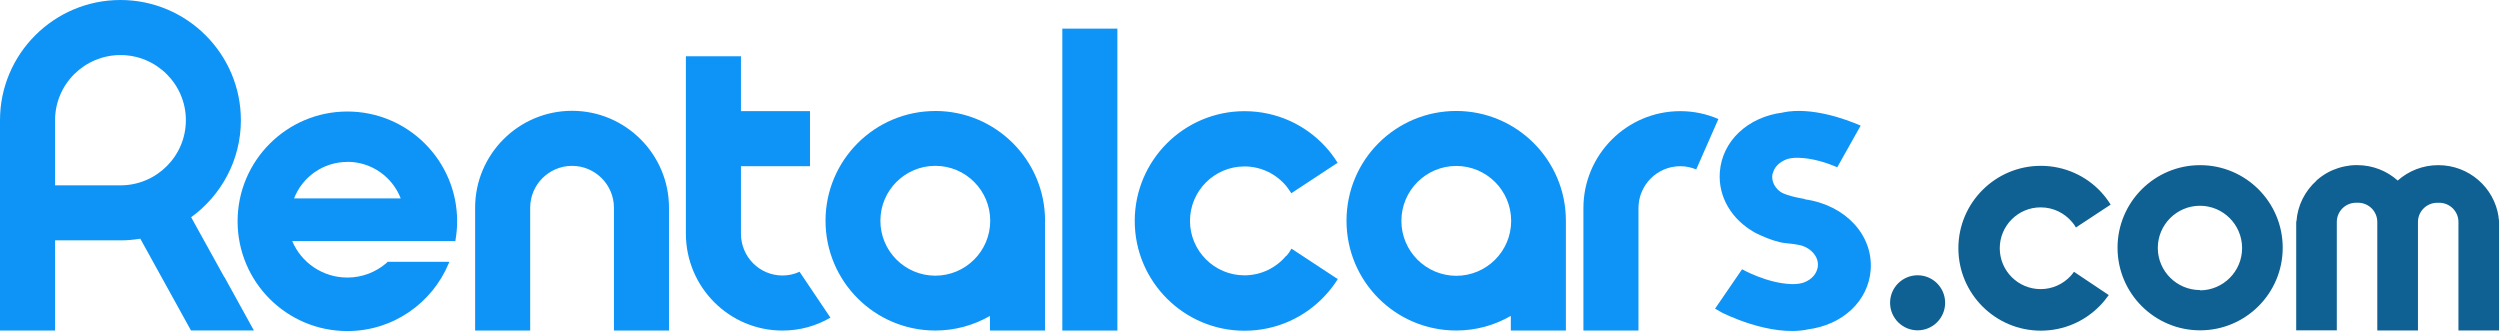 <svg class="brand-list__image" xmlns="http://www.w3.org/2000/svg" fill-rule="evenodd" stroke-miterlimit="1.41" viewBox="0 0 1453 193" clip-rule="evenodd" stroke-linejoin="round">
    <path fill="#0F6193" d="M1278.55 168.75c13.56 0 24.56-11 24.56-24.56 0-13.6-11-24.6-24.5-24.6s-24.5 11-24.5 24.5 11 24.5 24.6 24.5m0 23.4c26.5 0 48-21.5 48-48s-21.5-48-48-48-48 21.5-48 48 21.5 48 48 48m-164.2 0c8.87 0 16-7.18 16-16 0-8.85-7.13-16-16-16-8.8 0-16 7.15-16 16 0 8.82 7.2 16 16 16m337.67-65.9c-2.47-17.04-17.2-30.1-35.03-30.1-9.05 0-17.32 3.37-23.6 8.94-6.24-5.57-14.5-8.96-23.6-8.96-1.2 0-2.36.04-3.52.15-.23.04-.5.1-.75.1-.9.13-1.8.25-2.65.43-.27.03-.5.1-.7.14-.9.2-1.8.4-2.7.7l-.5.14c-.97.3-1.9.64-2.8 1.02-.1.03-.2.1-.3.12-.98.4-1.94.85-2.87 1.35l-.1.05c-2.4 1.3-4.66 2.88-6.7 4.7l-.1.2c-6.56 5.9-10.9 14.22-11.56 23.5l-.15.27V192h23.6v-63c0-6.17 5-11.17 11.2-11.17h1.13c6.2 0 11.2 5 11.2 11.17v63.08h23.64V129c0-6.15 5.03-11.15 11.23-11.15h1.1c6.2 0 11.2 5 11.2 11.15v63.08h23.6V129.1c0-.97-.1-1.92-.34-2.82"></path>
    <path fill="#0F6193" fill-rule="nonzero" d="M1205.33 158.04c-.65.92-1.35 1.8-2.13 2.62-4.33 4.54-10.43 7.37-17.2 7.37-13.1 0-23.74-10.65-23.74-23.75s10.65-23.76 23.75-23.76c7.4 0 13.9 3.33 18.3 8.55.9.98 1.6 2.04 2.2 3.15l20.2-13.3c-1.6-2.55-3.4-4.94-5.4-7.14-8.7-9.48-21.3-15.4-35.2-15.4-26.4 0-47.9 21.44-47.9 47.9 0 26.46 21.5 47.9 47.9 47.9 13.5 0 25.6-5.52 34.3-14.43 1.9-1.93 3.6-4.02 5.2-6.25l-20.1-13.46z"></path>
    <path fill="#0E94F7" fill-rule="nonzero" d="M464.7 157.95c-3.05 1.4-6.34 2.17-9.9 2.17-13.42 0-24.16-10.9-24.16-24.33V96.6h40.13v-32h-40.13V32.7h-32v103.1c0 31.05 25.1 56.32 56.16 56.32 10.2 0 19.58-2.73 27.84-7.5l-17.94-26.67zm78.9 2.27c-17.63 0-31.92-14.3-31.92-31.92 0-17.63 14.3-31.92 31.92-31.92 17.63 0 31.92 14.3 31.92 31.92 0 17.63-14.3 31.92-31.92 31.92m0-95.7c-35.23 0-63.8 28.55-63.8 63.78 0 35.23 28.57 63.8 63.8 63.8 11.56 0 22.4-3.1 31.75-8.48v8.5h32v-62.2c0-.55.04-1.08.04-1.62 0-35.23-28.6-63.8-63.8-63.8m302.9 95.8c-17.7 0-32-14.3-32-31.93s14.3-31.92 31.9-31.92 31.9 14.3 31.9 31.92c0 17.63-14.3 31.92-31.9 31.92m0-95.8c-35.3 0-63.8 28.5-63.8 63.8s28.5 63.8 63.8 63.8c11.5 0 22.4-3.1 31.7-8.5v8.5h32v-63.8c0-35.3-28.6-63.8-63.8-63.8"></path>
    <path fill="#0E94F7" d="M617.42 192.12h32V16.64h-32v175.48z"></path>
    <path fill="#0E94F7" fill-rule="nonzero" d="M388.82 192.12h-32v-71.38c0-13.42-10.92-24.34-24.34-24.34s-24.34 10.92-24.34 24.34v71.38h-32v-71.38c0-31.07 25.28-56.34 56.34-56.34 31.06 0 56.34 25.27 56.34 56.34v71.38zm358.73-43.48c-5.8 6.95-14.54 11.38-24.3 11.38-17.44 0-31.63-14.2-31.63-31.65 0-17.44 14.2-31.64 31.64-31.64 9.75 0 18.48 4.43 24.3 11.38 1.1 1.4 2.07 2.8 2.95 4.2l26.9-17.7c-2.1-3.4-4.5-6.6-7.2-9.5-11.6-12.6-28.3-20.5-46.9-20.5-35.2 0-63.8 28.6-63.8 63.8s28.6 63.8 63.8 63.8c18.6 0 35.3-7.9 46.9-20.5 2.7-2.9 5.2-6.1 7.3-9.5l-26.9-17.7c-.8 1.5-1.8 2.9-2.9 4.2M32 107.7V69.86C32 48.98 49.06 32 70.03 32c20.96 0 38 16.98 38 37.86 0 20.87-17.04 37.86-38 37.86H32zm115.57 84.38l-17.18-31.14h-.1l-19.2-34.68C128.6 113.56 140 93 140 69.86 140 31.34 108.6 0 70 0S0 31.34 0 69.86V192.1h32v-52.4h38c3.94 0 7.8-.35 11.55-.97L111 192.07h36.55z"></path>
    <path fill="#0E94F7" d="M1048.8 115.66v-.04s-9.66-1.45-13.86-4c-.56-.4-1.08-.83-1.56-1.3-.1-.14-.2-.24-.3-.3-2.1-2.2-3.27-5-3.05-7.95l.2-1.25c-.05.25-.1.45-.12.63.1-.3.1-.63.2-.94v.4c.2-.8.6-2.1 1.4-3.3 1.6-2.4 4.3-4.3 7.5-5.3 1.7-.4 3.7-.7 6.1-.6 8.47.2 16.94 3.1 22.5 5.5l13.6-24.2c-8.8-3.8-28.5-11-45.02-7.7v.07c-20.56 2.5-35.53 16.6-36.83 34.67-1.06 14.4 6.9 27.6 20.33 35.1.6.3 1.7.9 3.1 1.5l.9.4c3.84 1.74 9.52 3.86 13.85 4.26 5.6.5 8.6 1.2 9.25 1.37 5.88 1.8 9.95 6.57 9.57 11.87l-.2 1.26.15-.63c-.1.33-.1.64-.2.95l.04-.3c-.2.84-.6 2.07-1.4 3.34-1.6 2.46-4.23 4.34-7.43 5.3-1.7.46-3.7.7-6.06.66-14.5-.37-28.96-8.64-28.96-8.64l-15.7 22.9 3.9 2.25s27.65 14.28 49.7 9.9v-.06c20.57-2.5 35.54-16.6 36.84-34.64 1.46-20.04-14.44-37.6-38.24-41"></path>
    <path fill="#0E94F7" fill-rule="nonzero" d="M998.73 69.17c-6.8-2.93-14.27-4.57-22.15-4.57-31.06 0-56.3 25.28-56.3 56.34v71.18h32v-71.18c0-13.42 10.88-24.34 24.3-24.34 3.3 0 6.4.68 9.26 1.87"></path>
    <path fill="#0E94F7" d="M201.9 94.05c14.13 0 26.18 8.83 31 21.26h-62c4.82-12.4 16.87-21.2 31-21.2m23.57 57.9c-.37.4-.74.7-1.13 1.1h-.02c-6.06 5.1-13.87 8.2-22.42 8.2-14.42 0-26.8-8.7-32.07-21.2h94.8c.68-3.7 1.06-7.6 1.06-11.5 0-35.22-28.6-63.8-63.8-63.8s-63.8 28.58-63.8 63.8 28.5 63.8 63.8 63.8c26.5 0 49.3-16.24 58.9-39.34l.3-.9h-35.7z"></path>
</svg>